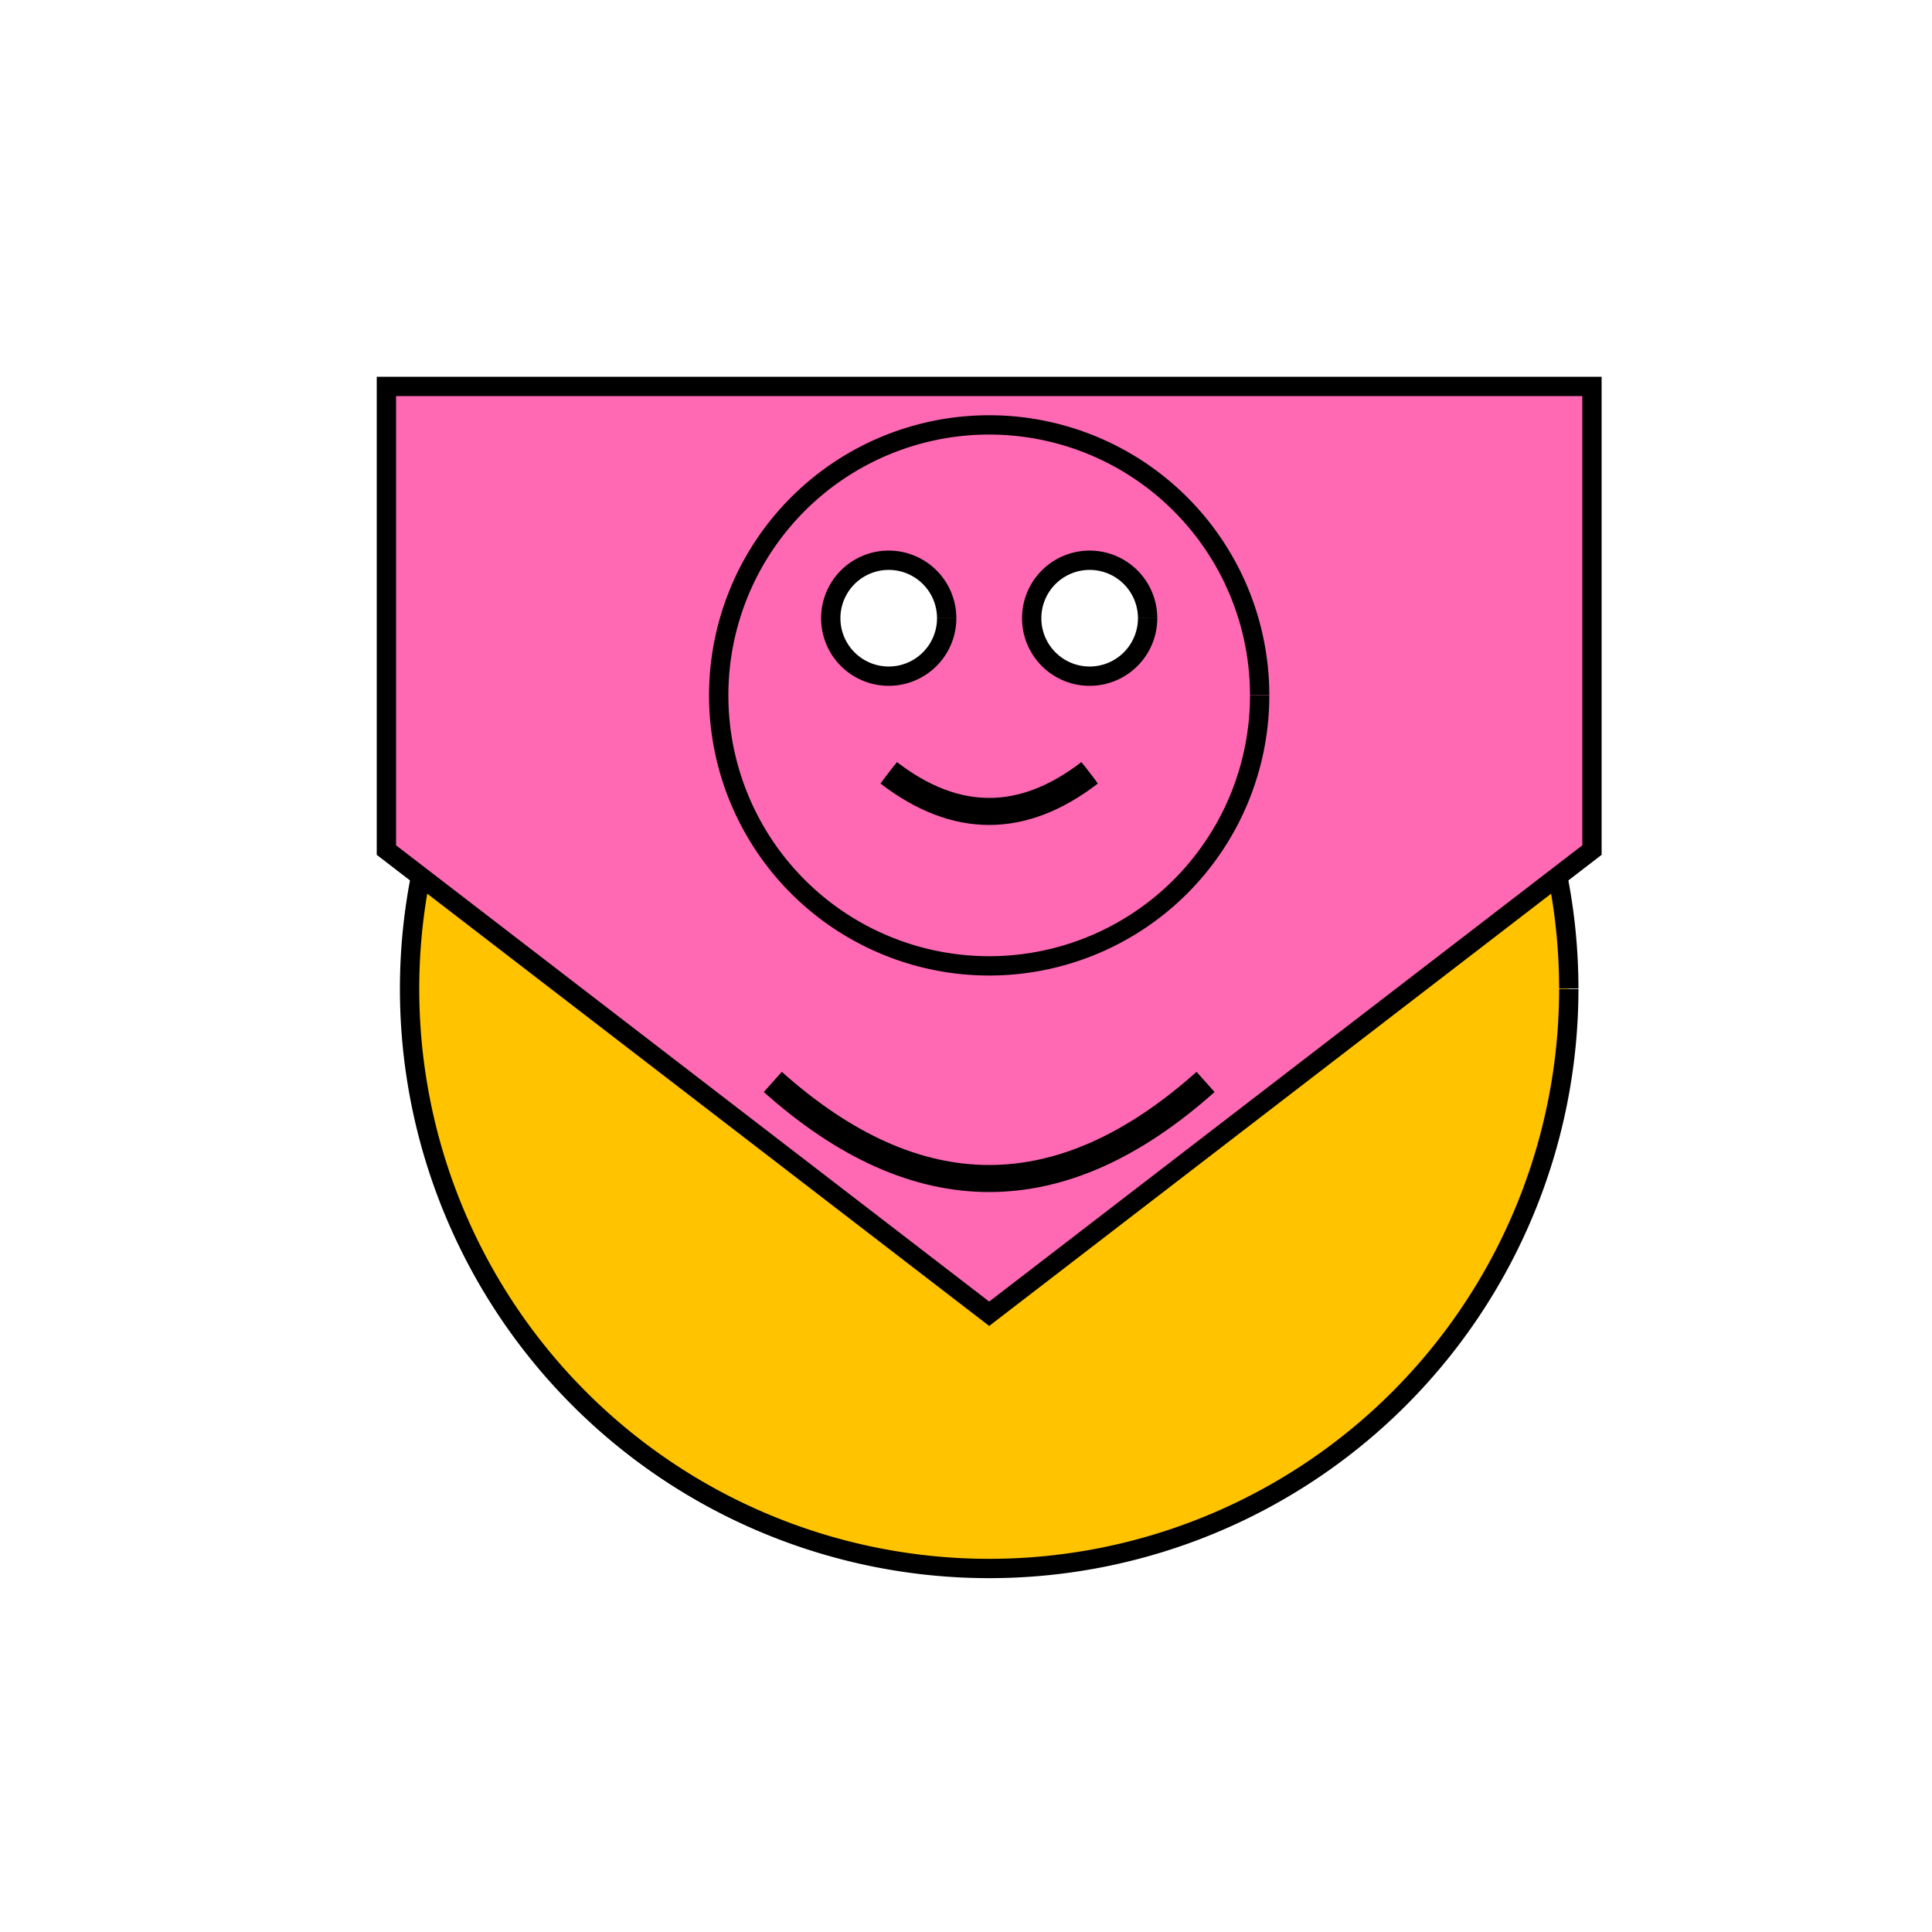 <!--

Generated by DrawGPT.
Free, open source, AI generated images in SVG, PNG, and HTML Canvas format.
https://drawgpt.ai

Created: 2023-09-27T03:13:03.419Z
Link: https://drawgpt.ai/prompt/85814/

-->
<svg xmlns="http://www.w3.org/2000/svg" xmlns:xlink="http://www.w3.org/1999/xlink" width="500" height="500"><defs/><g><rect fill="#FFFFFF" stroke="none" x="0" y="0" width="512" height="512"/><path fill="#FFC300" stroke="#000000" paint-order="fill stroke markers" d=" M 406 256 A 150 150 0 1 1 406 255.85" stroke-miterlimit="10" stroke-width="5" stroke-dasharray=""/><path fill="#FFFFFF" stroke="#000000" paint-order="fill stroke markers" d=" M 235 220 A 30 30 0 1 1 235 219.97" stroke-miterlimit="10" stroke-width="5" stroke-dasharray=""/><path fill="#FFFFFF" stroke="#000000" paint-order="fill stroke markers" d=" M 335 220 A 30 30 0 1 1 335 219.97" stroke-miterlimit="10" stroke-width="5" stroke-dasharray=""/><path fill="none" stroke="#000000" paint-order="fill stroke markers" d=" M 200 280 Q 256 330 312 280" stroke-miterlimit="10" stroke-width="10" stroke-dasharray=""/><path fill="#FF69B4" stroke="#000000" paint-order="fill stroke markers" d=" M 100 100 L 412 100 L 412 220 L 256 340 L 100 220 Z" stroke-miterlimit="10" stroke-width="5" stroke-dasharray=""/><path fill="#FF69B4" stroke="#000000" paint-order="fill stroke markers" d=" M 326 180 A 70 70 0 1 1 326 179.93" stroke-miterlimit="10" stroke-width="5" stroke-dasharray=""/><path fill="#FFFFFF" stroke="#000000" paint-order="fill stroke markers" d=" M 245 160 A 15 15 0 1 1 245 159.985" stroke-miterlimit="10" stroke-width="5" stroke-dasharray=""/><path fill="#FFFFFF" stroke="#000000" paint-order="fill stroke markers" d=" M 297 160 A 15 15 0 1 1 297 159.985" stroke-miterlimit="10" stroke-width="5" stroke-dasharray=""/><path fill="none" stroke="#000000" paint-order="fill stroke markers" d=" M 230 200 Q 256 220 282 200" stroke-miterlimit="10" stroke-width="5" stroke-dasharray=""/><path fill="none" stroke="#000000" paint-order="fill stroke markers" d=" M 200 280 Q 256 330 312 280 M 230 200 Q 256 220 282 200" stroke-miterlimit="10" stroke-width="7" stroke-dasharray=""/></g></svg>
